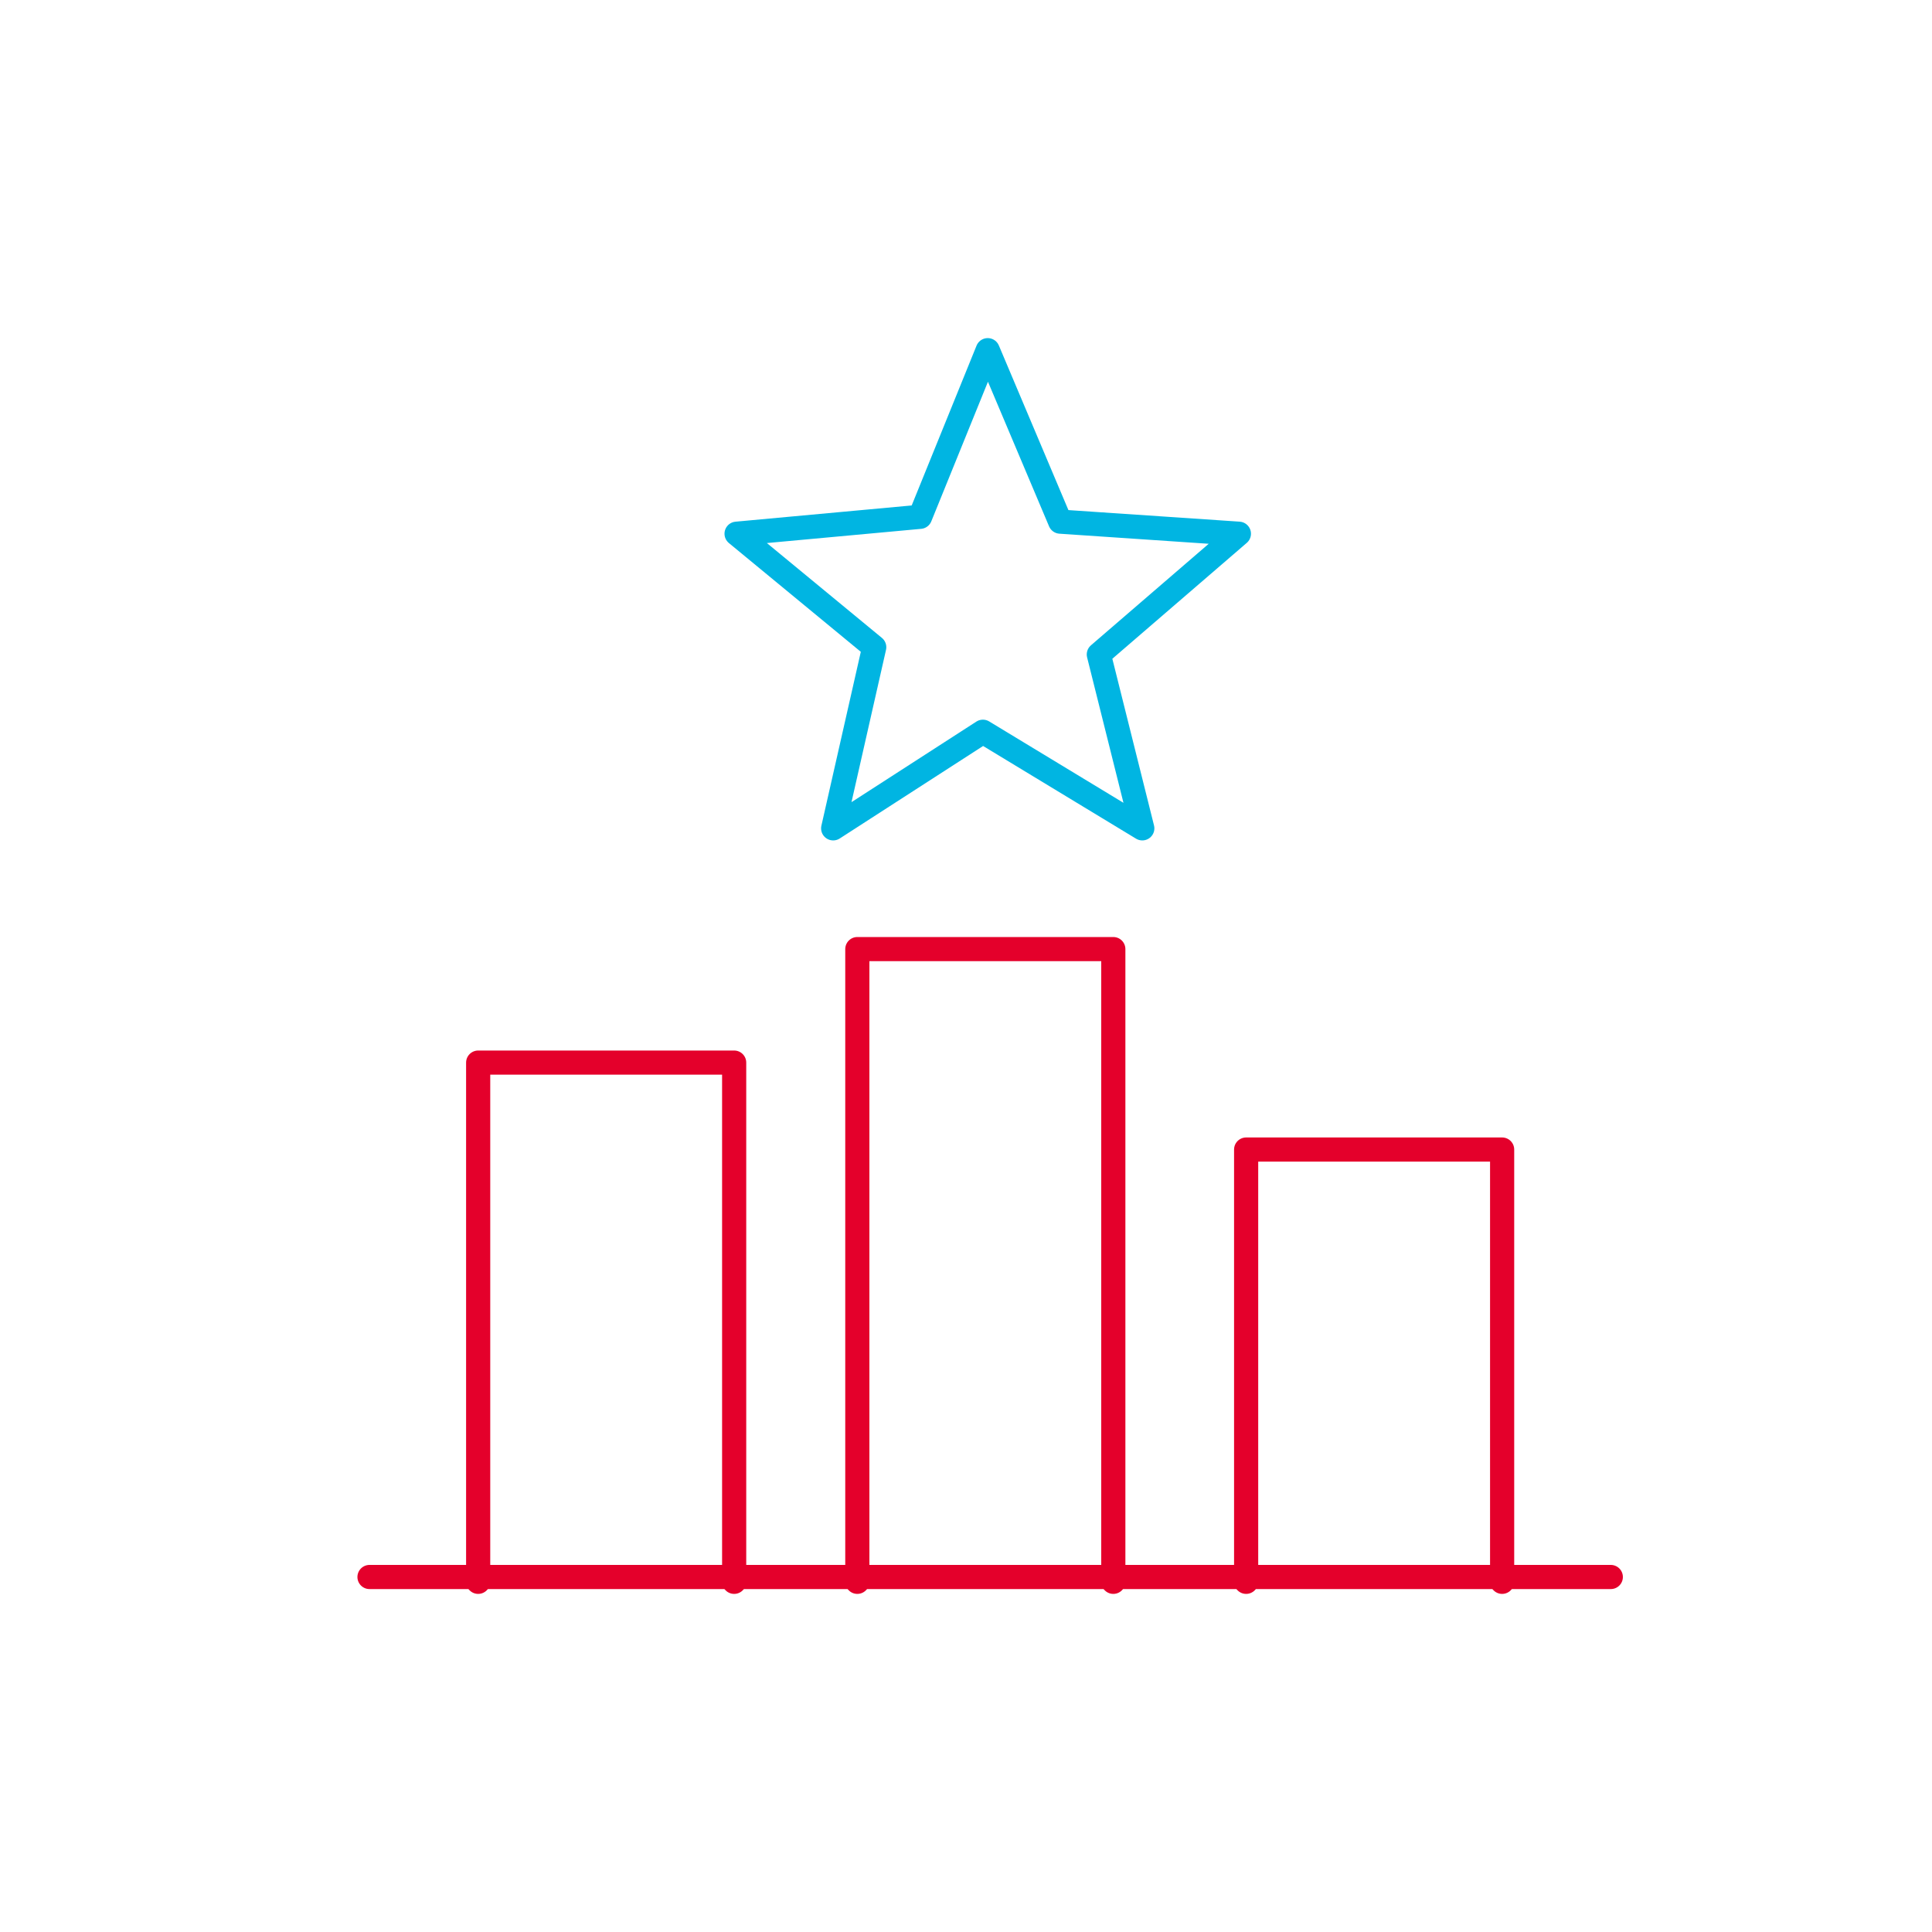 <?xml version="1.0" encoding="utf-8"?>
<!-- Generator: Adobe Illustrator 26.0.3, SVG Export Plug-In . SVG Version: 6.00 Build 0)  -->
<svg version="1.1" id="Layer_1" xmlns="http://www.w3.org/2000/svg" xmlns:xlink="http://www.w3.org/1999/xlink" x="0px" y="0px"
	 viewBox="0 0 80 80" style="enable-background:new 0 0 80 80;" xml:space="preserve">
<style type="text/css">
	.st0{fill:none;stroke:#E4002B;stroke-linecap:round;stroke-linejoin:round;stroke-miterlimit:10;}
	.st1{fill:none;stroke:#00B5E2;stroke-linecap:round;stroke-linejoin:round;stroke-miterlimit:10;}
	.st2{fill:none;stroke:#FF00ED;stroke-miterlimit:10;}
	.st3{fill:none;stroke:#E4002B;stroke-miterlimit:10;}
	.st4{fill:none;stroke:#00B5E2;stroke-miterlimit:10;}
	.st5{fill:none;}
	.st6{fill:none;stroke:#00B5E2;stroke-linecap:round;stroke-linejoin:round;}
</style>
<g>
	<g>
		<polyline class="st0" points="19.8,65.5 19.8,44 30.4,44 30.4,65.5 		"/>
		<polyline class="st0" points="35.5,65.5 35.5,39.3 46.1,39.3 46.1,65.5 		"/>
		<polyline class="st0" points="51.6,65.5 51.6,47.6 62.2,47.6 62.2,65.5 		"/>
		<line class="st0" x1="15.3" y1="65.3" x2="66.7" y2="65.3"/>
	</g>
	<polygon class="st1" points="40.9,14.5 43.9,21.6 51.3,22.1 45.5,27.1 47.3,34.3 40.7,30.3 34.5,34.3 36.2,26.8 30.5,22.1 
		38.1,21.4 40.9,14.5 	"/>
</g>
</svg>
